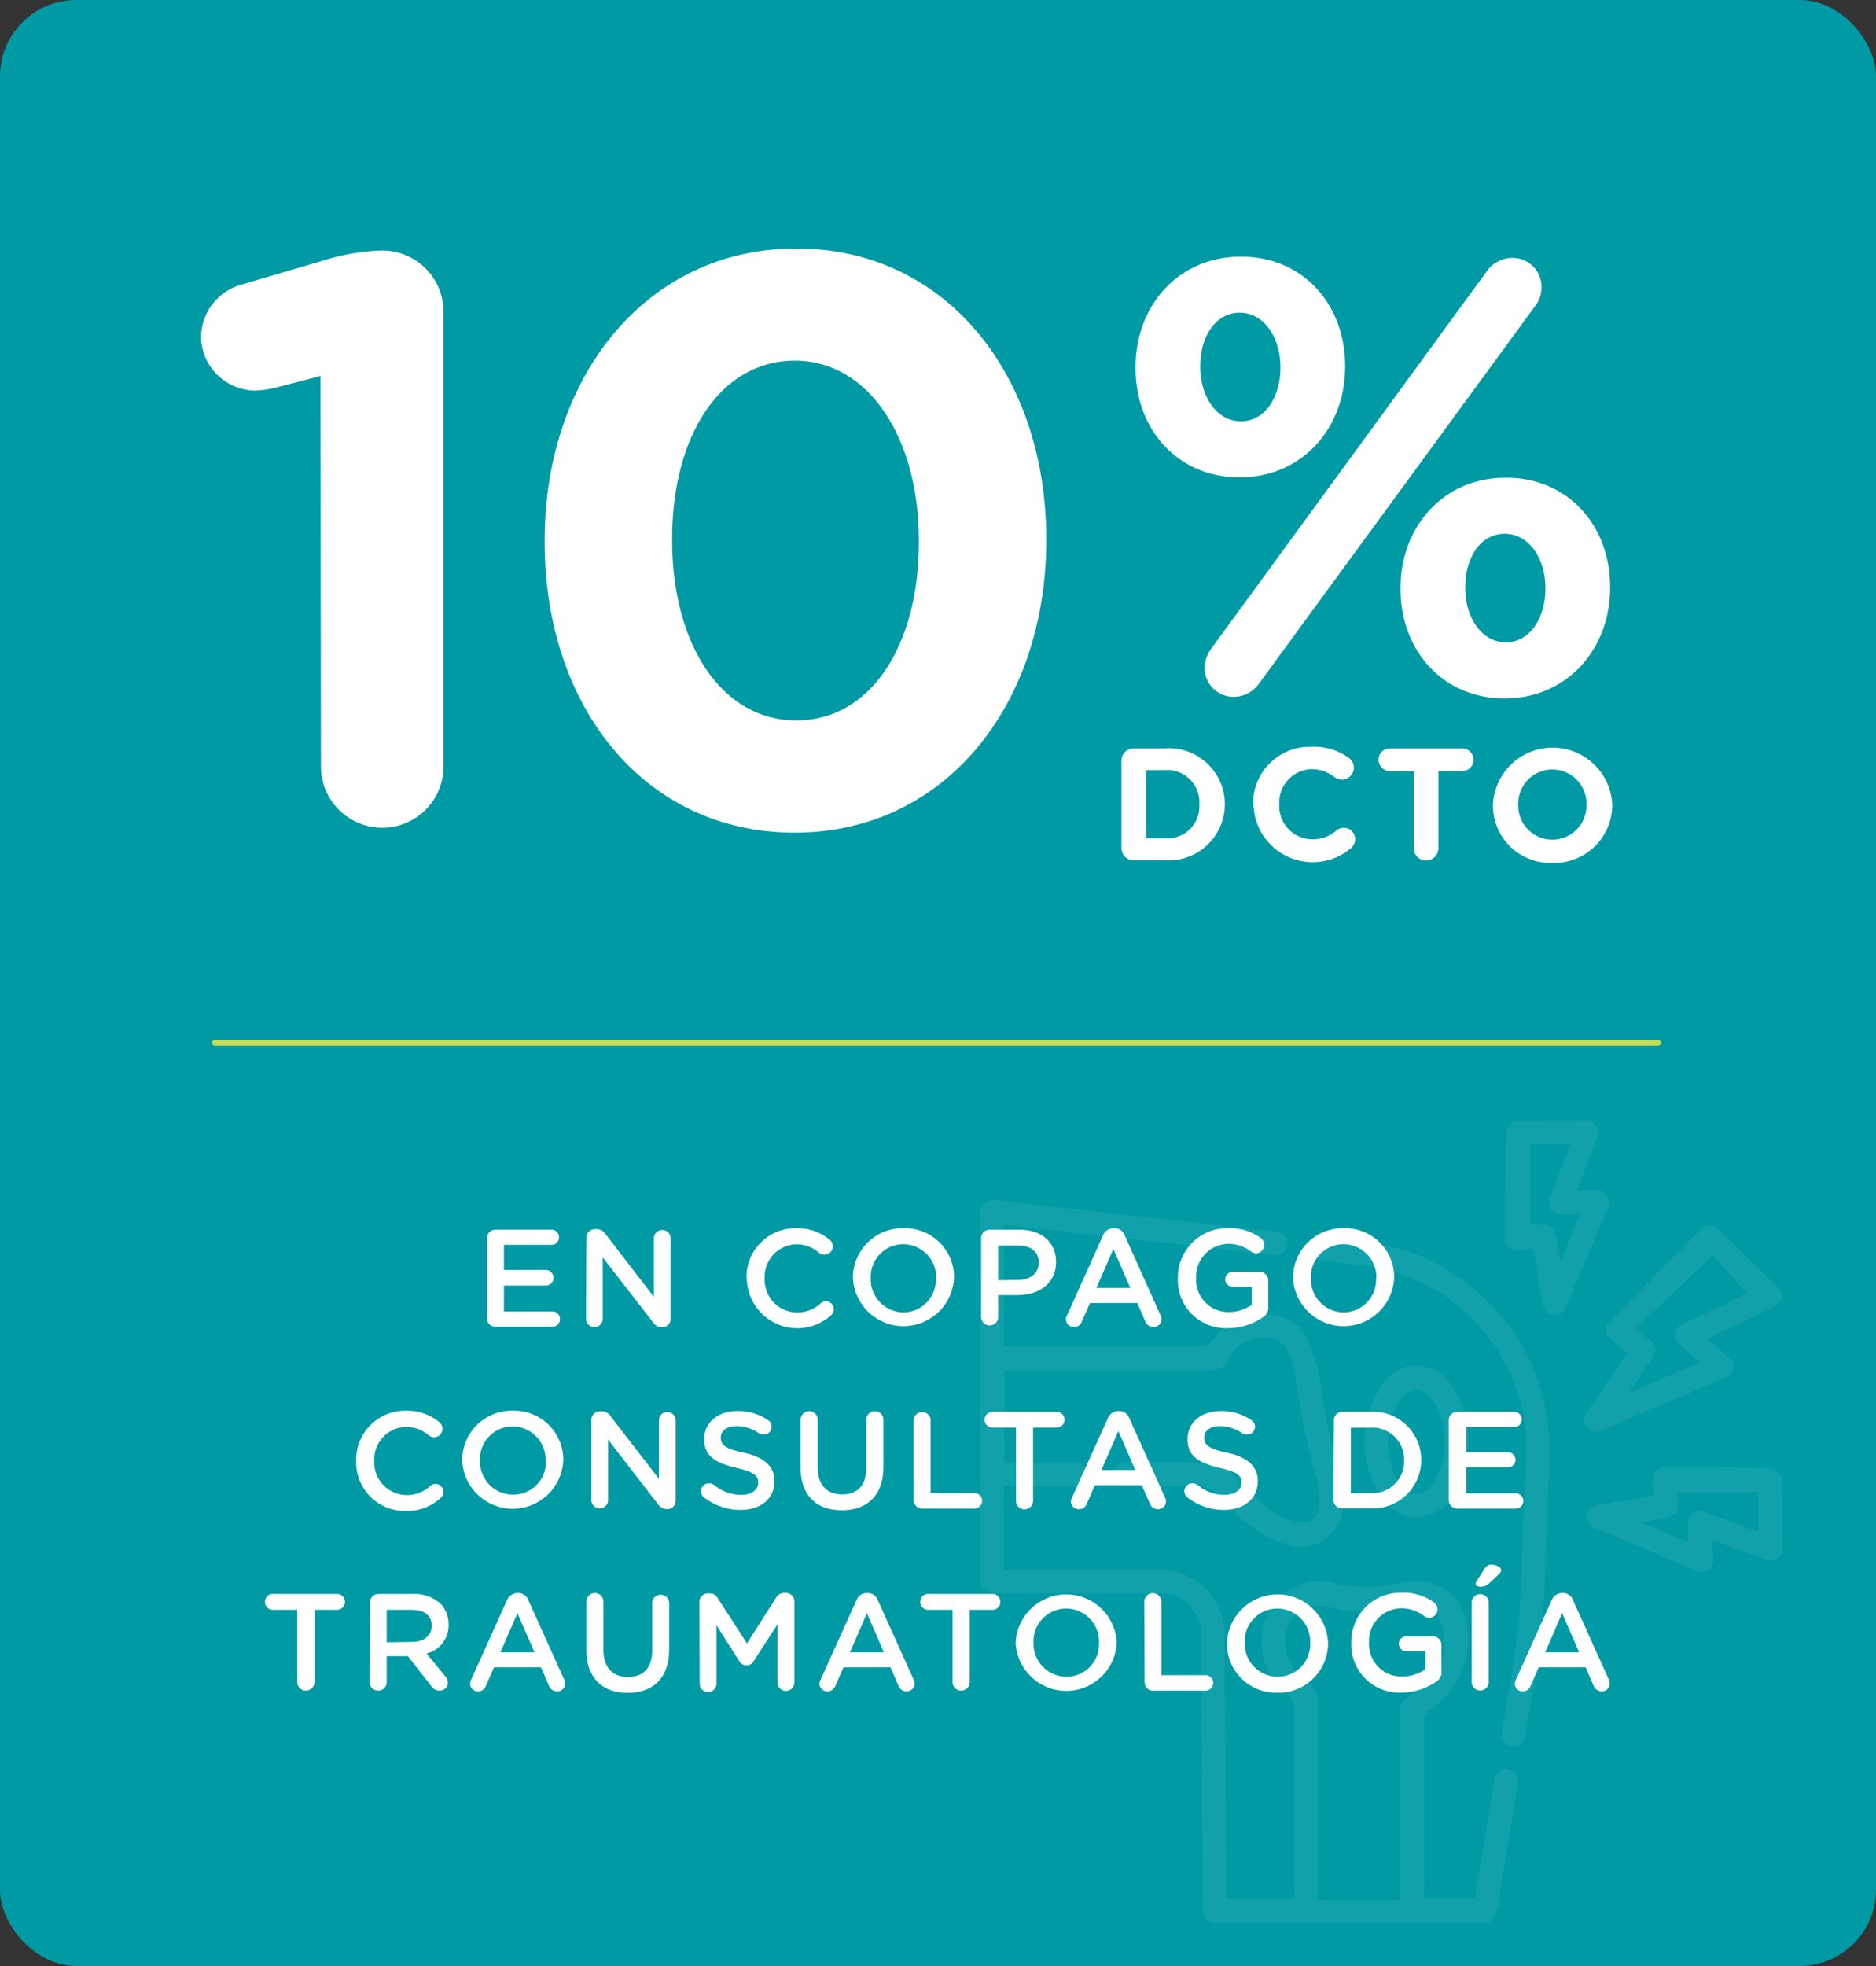 <svg xmlns="http://www.w3.org/2000/svg" xmlns:xlink="http://www.w3.org/1999/xlink" viewBox="0 0 164.96 172.81"><rect x="0" y="0" width="164.96" height="172.81" fill="#333333" stroke="none"/><defs><style>.a,.f{fill:none;}.b{fill:#009aa4;}.c{clip-path:url(#a);}.d{opacity:0.07;}.e{fill:#fff;}.f{stroke:#c3db5e;stroke-linecap:round;stroke-linejoin:round;stroke-width:0.52px;}</style><clipPath id="a"><rect class="a" width="164.96" height="172.81" rx="6.71"/></clipPath></defs><rect class="b" width="164.96" height="172.81" rx="6.71"/><g class="c"><g class="d"><path class="e" d="M86.16,106.19a1.33,1.33,0,0,1,1.5-.68c4.72.54,9.44,1.06,14.17,1.59L112,108.24c.86.1,1.27.52,1.18,1.2s-.58,1-1.4.86l-19-2.14-4.5-.48v10.66H105.6a1.1,1.1,0,0,0,1-.51,5.49,5.49,0,0,1,5.31-2.25,3.84,3.84,0,0,1,3.3,2.67,16,16,0,0,1,.94,3.58,47,47,0,0,0,1.48,7.13,11.2,11.2,0,0,1,.45,3,3.75,3.75,0,0,1-5.1,3.77,12.08,12.08,0,0,1-5-3.39l0-.06c-.91-1.51-2.28-1.84-4-1.7s-3.22,0-4.83,0c-.82,0-1.26-.37-1.27-1s.45-1.05,1.26-1.05c2.51,0,5,0,7.51,0a1.77,1.77,0,0,1,1.35.68,49.9,49.9,0,0,0,3.72,3.56,6.21,6.21,0,0,0,2.43,1,1.41,1.41,0,0,0,1.82-1.38,6.87,6.87,0,0,0-.2-2.44,63.88,63.88,0,0,1-1.88-9.16,7.32,7.32,0,0,0-.43-1.52,2.36,2.36,0,0,0-3-1.61,3.37,3.37,0,0,0-2.41,1.79,1.66,1.66,0,0,1-1.72,1c-5.72,0-11.44,0-17.16,0h-.86v8.12H89c1.88,0,3.76,0,5.65,0a1,1,0,1,1,0,2.06c-.16,0-.32,0-.48,0H88.27V138h13.47a5.64,5.64,0,0,1,5.93,5.93q.08,11.06.16,22.12v.86h6v-.75c0-5.31,0-10.62,0-15.92a1.36,1.36,0,0,0-.49-1.13,6,6,0,0,1-2.32-5.79,5,5,0,0,1,6.25-4.17,12.49,12.49,0,0,0,5.83,0c3.69-.74,6.08,1.36,6,5.2a7.63,7.63,0,0,1-3.44,6,1.21,1.21,0,0,0-.45.81c0,5.1,0,10.2,0,15.3,0,.12,0,.23,0,.4h4.48c.38-2.34.77-4.67,1.15-7,.18-1.11.36-2.22.55-3.33.12-.73.6-1.13,1.2-1s1,.64.84,1.41q-.76,4.72-1.55,9.44a10.89,10.89,0,0,1-.29,1.63,4.39,4.39,0,0,1-.61,1H106.42a1.66,1.66,0,0,1-.66-1.55q-.08-11.73-.16-23.48a3.59,3.59,0,0,0-3.94-3.92c-4.68,0-9.37,0-14,0a1.53,1.53,0,0,1-1.45-.69ZM123.1,167v-.77c0-4.83,0-9.65,0-14.47,0-2.33-.22-1.93,1.52-3.16a4.85,4.85,0,0,0,2.33-4.89c-.4-2.4-1.36-2.94-3.3-2.49a12.9,12.9,0,0,1-6.92,0,3,3,0,0,0-3.7,2.73c-.21,1.81.8,3,2.07,4a2,2,0,0,1,.79,1.71c0,5.49,0,11,0,16.47V167Z"/><path class="e" d="M156.74,114.19a6.2,6.2,0,0,1-1,.8c-1.62.81-3.26,1.57-4.9,2.35l-.67.33c.61.56,1.18,1,1.73,1.57a1.05,1.05,0,0,1-.31,1.9c-3.6,1.55-7.21,3.07-10.82,4.61a1,1,0,0,1-1.28-.32,1,1,0,0,1,0-1.27l3.6-5.26c-.47-.39-.94-.76-1.38-1.15a1,1,0,0,1-.1-1.67q3.94-4,7.93-8a1,1,0,0,1,1.52-.06c1.9,1.82,3.78,3.67,5.67,5.51Zm-13.39,8,.1.14,6-2.55-.86-.77-.82-.74a1.06,1.06,0,0,1,.28-1.92c.94-.46,1.9-.91,2.85-1.36l2.71-1.3-3-3.35-6.76,6.43,1.11.92c.72.6.78,1,.27,1.77C144.6,120.41,144,121.31,143.35,122.22Z"/><path class="e" d="M156.74,136.52c-.63.75-.85.82-1.77.47l-4.4-1.63c0,.6.06,1.09.07,1.59A1.07,1.07,0,0,1,149,138c-2.9-1.21-5.79-2.44-8.68-3.66a1,1,0,0,1-.73-1.11,1,1,0,0,1,.94-.94l4.88-.83c0-.41-.06-.79-.09-1.17-.07-.82.31-1.32,1.11-1.32,3.08,0,6.16,0,9.24.1.35,0,.69.43,1,.66Zm-2.1-5.36h-7.13c0,.24,0,.43,0,.61.12,1.18-.13,1.51-1.31,1.7l-1.7.3v.13l3.92,1.64v-1.48c0-1,.61-1.46,1.58-1.12l1.35.51,3.26,1.2Z"/><path class="e" d="M139.92,98.47a1.47,1.47,0,0,1,.39,1.89c-.56,1.37-1.05,2.78-1.62,4.29.58,0,1-.06,1.51-.07,1.09,0,1.57.65,1.16,1.64-1.21,2.88-2.43,5.74-3.63,8.62a1,1,0,0,1-1.17.74c-.6-.07-.83-.48-.92-1-.26-1.58-.53-3.16-.81-4.79l-1.2.11a1.06,1.06,0,0,1-1.29-1.15c0-3,0-6.06.11-9.09,0-.39.38-.77.58-1.16Zm-1,8.29h-1.45c-1.07,0-1.49-.6-1.13-1.62.31-.86.64-1.72,1-2.58.24-.65.47-1.3.72-2h-3.5v7.11l.65,0c1.15-.12,1.44.1,1.66,1.27.1.57.21,1.14.31,1.71h.14Z"/><path class="e" d="M136,134.44c-.12,2.85-.16,5.7-.39,8.54-.15,1.91-.54,3.81-.84,5.71-.2,1.25-.41,2.49-.63,3.74-.13.8-.57,1.17-1.23,1.06s-.94-.64-.81-1.42c.45-2.72,1-5.42,1.31-8.16.29-2.52.32-5.08.44-7.62s.19-5.33.35-8a16.35,16.35,0,0,0-13.88-17c-1.16-.17-2.32-.28-3.48-.42a6.16,6.16,0,0,1-.75-.11,1,1,0,0,1-.8-1.11.94.94,0,0,1,1-.91c3.66.31,7.33.68,10.58,2.65q9.71,5.87,9.34,17.21c-.06,1.95-.16,3.9-.24,5.85Z"/><path class="e" d="M129.09,126.76a8,8,0,0,1-1.55,5,3.6,3.6,0,0,1-6,0,8.94,8.94,0,0,1,.06-10.18,3.59,3.59,0,0,1,5.89,0A8,8,0,0,1,129.09,126.76Zm-2.08,0a6.53,6.53,0,0,0-.9-3.48c-1-1.45-2.19-1.45-3.15,0a7.09,7.09,0,0,0,0,7c1,1.41,2.17,1.42,3.11,0A6.21,6.21,0,0,0,127,126.73Z"/></g></g><path class="e" d="M42.82,115.84v-7a.74.74,0,0,1,.75-.75h5a.67.67,0,0,1,0,1.33H44.31v2.21H48a.69.69,0,0,1,.67.68A.67.67,0,0,1,48,113H44.31v2.28h4.27a.67.67,0,0,1,.66.67.66.66,0,0,1-.66.67h-5A.74.74,0,0,1,42.82,115.84Z"/><path class="e" d="M51.56,108.79a.75.75,0,0,1,.76-.75h.15a.92.92,0,0,1,.78.44L57.5,114v-5.23a.74.74,0,0,1,1.47,0v7.15a.72.72,0,0,1-.73.74h-.06a.92.92,0,0,1-.77-.45L53,110.53v5.39a.73.73,0,0,1-.73.73.74.74,0,0,1-.74-.73Z"/><path class="e" d="M65.64,112.36v0a4.3,4.3,0,0,1,4.39-4.4,4.45,4.45,0,0,1,2.91,1,.74.74,0,0,1,.29.6.72.72,0,0,1-.74.72.75.75,0,0,1-.45-.14,3,3,0,0,0-2-.77,2.86,2.86,0,0,0-2.8,3v0a2.87,2.87,0,0,0,2.8,3,3.06,3.06,0,0,0,2.13-.81.67.67,0,0,1,.45-.17.7.7,0,0,1,.7.69.72.72,0,0,1-.24.53,4.44,4.44,0,0,1-7.41-3.23Z"/><path class="e" d="M75,112.36v0a4.36,4.36,0,0,1,4.46-4.4,4.31,4.31,0,0,1,4.43,4.37v0a4.45,4.45,0,0,1-8.89,0Zm7.32,0v0a2.92,2.92,0,0,0-2.89-3,2.87,2.87,0,0,0-2.86,3v0a2.9,2.9,0,0,0,2.89,3A2.87,2.87,0,0,0,82.29,112.36Z"/><path class="e" d="M86.28,108.84a.74.74,0,0,1,.75-.75h2.6c2,0,3.23,1.13,3.23,2.84v0c0,1.91-1.53,2.91-3.4,2.91H87.77v2a.75.75,0,0,1-1.49,0Zm3.23,3.67c1.13,0,1.83-.63,1.83-1.52v0c0-1-.72-1.51-1.83-1.51H87.77v3.06Z"/><path class="e" d="M93.83,115.62,97,108.57a1,1,0,0,1,.9-.61H98a.94.94,0,0,1,.89.61l3.16,7.05a.65.65,0,0,1,.08.31.7.7,0,0,1-.7.72.77.77,0,0,1-.73-.52l-.69-1.59H95.84l-.72,1.64a.72.72,0,0,1-.69.47.69.69,0,0,1-.7-.69A.77.77,0,0,1,93.83,115.62Zm5.56-2.41-1.49-3.43-1.49,3.43Z"/><path class="e" d="M103.57,112.36v0a4.33,4.33,0,0,1,4.39-4.4,4.61,4.61,0,0,1,2.9.86.75.75,0,0,1,.3.61.74.74,0,0,1-.74.74A.76.76,0,0,1,110,110a3.24,3.24,0,0,0-2.06-.67,2.88,2.88,0,0,0-2.76,3v0a2.83,2.83,0,0,0,2.89,3,3.45,3.45,0,0,0,2-.64v-1.59h-1.67a.65.65,0,0,1-.67-.64.66.66,0,0,1,.67-.66h2.36a.75.75,0,0,1,.76.75v2.27a1,1,0,0,1-.52,1,5.39,5.39,0,0,1-3,.92A4.22,4.22,0,0,1,103.57,112.36Z"/><path class="e" d="M113.7,112.36v0a4.36,4.36,0,0,1,4.46-4.4,4.31,4.31,0,0,1,4.43,4.37v0a4.45,4.45,0,0,1-8.89,0Zm7.33,0v0a2.92,2.92,0,0,0-2.89-3,2.88,2.88,0,0,0-2.87,3v0a2.9,2.9,0,0,0,2.89,3A2.87,2.87,0,0,0,121,112.36Z"/><path class="e" d="M31.32,128.38v0A4.3,4.3,0,0,1,35.7,124a4.5,4.5,0,0,1,2.92,1,.77.77,0,0,1,.29.6.74.74,0,0,1-1.19.58,3.12,3.12,0,0,0-2-.76,2.86,2.86,0,0,0-2.81,3v0a2.87,2.87,0,0,0,2.81,3,3,3,0,0,0,2.12-.81.67.67,0,0,1,.45-.17.71.71,0,0,1,.71.69.73.73,0,0,1-.25.54,4.35,4.35,0,0,1-3.08,1.14A4.27,4.27,0,0,1,31.32,128.38Z"/><path class="e" d="M40.64,128.38v0A4.36,4.36,0,0,1,45.1,124a4.32,4.32,0,0,1,4.43,4.38v0a4.45,4.45,0,0,1-8.89,0Zm7.33,0v0a2.91,2.91,0,0,0-2.89-3,2.87,2.87,0,0,0-2.87,3v0a2.9,2.9,0,0,0,2.89,3A2.86,2.86,0,0,0,48,128.38Z"/><path class="e" d="M52,124.8a.75.75,0,0,1,.76-.75h.15a.93.93,0,0,1,.78.44l4.25,5.5v-5.22a.74.74,0,0,1,1.47,0v7.14a.72.72,0,0,1-.73.74h-.06a1,1,0,0,1-.78-.45l-4.37-5.66v5.39a.74.74,0,0,1-1.47,0Z"/><path class="e" d="M61.94,131.65a.69.69,0,0,1,.41-1.26.72.72,0,0,1,.44.13,3.66,3.66,0,0,0,2.38.88c.92,0,1.5-.44,1.5-1.07v0c0-.61-.34-.94-1.92-1.3-1.81-.44-2.83-1-2.83-2.54v0c0-1.45,1.22-2.46,2.91-2.46a4.64,4.64,0,0,1,2.69.79.66.66,0,0,1,.33.59.69.69,0,0,1-.7.69.73.73,0,0,1-.39-.1,3.53,3.53,0,0,0-2-.65c-.87,0-1.38.45-1.38,1v0c0,.66.39,1,2,1.34s2.72,1.08,2.72,2.49v0c0,1.6-1.25,2.54-3,2.54A5.24,5.24,0,0,1,61.94,131.65Z"/><path class="e" d="M70.4,129v-4.21a.75.75,0,0,1,1.5,0v4.15c0,1.58.81,2.42,2.15,2.42s2.13-.79,2.13-2.36v-4.21a.75.75,0,0,1,1.5,0v4.14c0,2.54-1.44,3.82-3.66,3.82S70.4,131.46,70.4,129Z"/><path class="e" d="M80.34,124.78a.75.75,0,0,1,1.49,0v6.46h3.85a.68.68,0,0,1,0,1.36H81.09a.74.74,0,0,1-.75-.75Z"/><path class="e" d="M89.34,125.48H87.27a.69.69,0,0,1,0-1.38h5.65a.69.69,0,0,1,0,1.38H90.84v6.44a.75.75,0,0,1-1.5,0Z"/><path class="e" d="M94.27,131.63l3.16-7a1,1,0,0,1,.9-.6h.07a.94.94,0,0,1,.89.6l3.15,7a.68.68,0,0,1,.09.32.7.7,0,0,1-.71.71.75.75,0,0,1-.72-.52l-.7-1.59H96.27l-.71,1.64a.72.72,0,0,1-.7.47.69.69,0,0,1-.69-.69A.77.77,0,0,1,94.27,131.63Zm5.56-2.41-1.49-3.43-1.49,3.43Z"/><path class="e" d="M104.44,131.65a.69.69,0,0,1,.41-1.26.72.72,0,0,1,.44.13,3.66,3.66,0,0,0,2.38.88c.92,0,1.5-.44,1.5-1.07v0c0-.61-.34-.94-1.92-1.3-1.81-.44-2.83-1-2.83-2.54v0c0-1.45,1.22-2.46,2.91-2.46a4.67,4.67,0,0,1,2.69.79.66.66,0,0,1,.33.59.69.69,0,0,1-.7.69.73.73,0,0,1-.39-.1,3.53,3.53,0,0,0-2-.65c-.87,0-1.38.45-1.38,1v0c0,.66.39,1,2,1.34s2.72,1.08,2.72,2.49v0c0,1.6-1.25,2.54-3,2.54A5.24,5.24,0,0,1,104.44,131.65Z"/><path class="e" d="M117.29,124.85a.74.74,0,0,1,.75-.75h2.42a4.23,4.23,0,0,1,4.51,4.23v0a4.25,4.25,0,0,1-4.51,4.25H118a.74.74,0,0,1-.75-.75Zm3.17,6.39a2.77,2.77,0,0,0,3-2.86v0a2.79,2.79,0,0,0-3-2.89h-1.68v5.78Z"/><path class="e" d="M127.39,131.85v-7a.74.74,0,0,1,.75-.75h5a.67.67,0,0,1,0,1.34h-4.2v2.21h3.65a.67.67,0,0,1,.67.68.66.66,0,0,1-.67.65h-3.65v2.29h4.26a.67.67,0,1,1,0,1.33h-5A.74.74,0,0,1,127.39,131.85Z"/><path class="e" d="M26.14,141.5H24.08a.7.7,0,1,1,0-1.39h5.64a.7.7,0,0,1,0,1.39H27.65v6.43a.76.76,0,0,1-1.51,0Z"/><path class="e" d="M32.53,140.87a.75.75,0,0,1,.75-.76h3a3.42,3.42,0,0,1,2.45.85,2.58,2.58,0,0,1,.71,1.84v0a2.52,2.52,0,0,1-1.93,2.54l1.63,2a.89.89,0,0,1,.24.57.7.7,0,0,1-.72.69.85.85,0,0,1-.73-.38l-2.06-2.64H34v2.28a.73.73,0,0,1-.74.74.73.73,0,0,1-.75-.74Zm3.68,3.46c1.07,0,1.75-.56,1.75-1.42v0c0-.91-.66-1.41-1.76-1.41H34v2.86Z"/><path class="e" d="M41.43,147.64l3.16-7a1,1,0,0,1,.9-.61h.07a.93.93,0,0,1,.89.61l3.16,7a.66.66,0,0,1,.08.32.69.69,0,0,1-.7.71.76.76,0,0,1-.73-.52l-.69-1.59H43.44l-.72,1.64a.71.71,0,0,1-.69.47.68.68,0,0,1-.69-.69A.75.75,0,0,1,41.43,147.64Zm5.57-2.4-1.5-3.44L44,145.24Z"/><path class="e" d="M51.56,145v-4.22a.75.75,0,0,1,1.5,0V145c0,1.58.81,2.41,2.15,2.41s2.14-.79,2.14-2.35v-4.22a.75.75,0,0,1,1.49,0v4.14c0,2.54-1.43,3.82-3.66,3.82S51.56,147.47,51.56,145Z"/><path class="e" d="M61.5,140.82a.75.75,0,0,1,.75-.76h.16a.77.77,0,0,1,.69.4l2.58,4,2.58-4.05a.77.77,0,0,1,.68-.39h.16a.74.74,0,0,1,.75.76v7.11a.73.73,0,0,1-.75.74.75.75,0,0,1-.74-.74v-5.1L66.28,146a.7.7,0,0,1-.63.39A.72.72,0,0,1,65,146L63,142.86V148a.72.72,0,0,1-.74.72.71.71,0,0,1-.73-.72Z"/><path class="e" d="M72.16,147.64l3.16-7a.94.94,0,0,1,.9-.61h.07a.93.93,0,0,1,.89.61l3.16,7a.66.66,0,0,1,.08.32.69.69,0,0,1-.7.71.75.75,0,0,1-.73-.52l-.69-1.59H74.17l-.72,1.64a.72.72,0,0,1-.69.47.69.69,0,0,1-.7-.69A.77.77,0,0,1,72.16,147.64Zm5.56-2.4-1.49-3.44-1.49,3.44Z"/><path class="e" d="M83.76,141.5H81.7a.7.7,0,1,1,0-1.39h5.65a.7.7,0,0,1,0,1.39H85.27v6.43a.76.76,0,0,1-1.51,0Z"/><path class="e" d="M89.31,144.39v0a4.45,4.45,0,0,1,8.89,0v0a4.45,4.45,0,0,1-8.89,0Zm7.33,0v0a2.91,2.91,0,0,0-2.89-3,2.88,2.88,0,0,0-2.87,3v0a2.91,2.91,0,0,0,2.89,3A2.87,2.87,0,0,0,96.64,144.39Z"/><path class="e" d="M100.62,140.79a.75.75,0,0,1,1.5,0v6.46H106a.68.68,0,0,1,0,1.36h-4.59a.74.74,0,0,1-.76-.75Z"/><path class="e" d="M107.89,144.39v0a4.45,4.45,0,0,1,8.89,0v0a4.36,4.36,0,0,1-4.46,4.4A4.31,4.31,0,0,1,107.89,144.39Zm7.32,0v0a2.91,2.91,0,0,0-2.89-3,2.88,2.88,0,0,0-2.87,3v0a2.91,2.91,0,0,0,2.89,3A2.87,2.87,0,0,0,115.21,144.39Z"/><path class="e" d="M118.82,144.39v0A4.32,4.32,0,0,1,123.2,140a4.57,4.57,0,0,1,2.9.86.75.75,0,0,1-.43,1.35.8.8,0,0,1-.46-.17,3.26,3.26,0,0,0-2.07-.67,2.87,2.87,0,0,0-2.76,3v0a2.85,2.85,0,0,0,2.89,3,3.53,3.53,0,0,0,2.06-.64v-1.59h-1.68a.65.65,0,1,1,0-1.3H126a.74.74,0,0,1,.75.75v2.27a1,1,0,0,1-.52,1,5.46,5.46,0,0,1-3,.92A4.22,4.22,0,0,1,118.82,144.39Z"/><path class="e" d="M129.41,140.79a.75.75,0,0,1,1.49,0v7.14a.75.75,0,0,1-1.49,0Zm.35-1.58a.52.52,0,0,1,.1-.26l.69-1.07a.66.66,0,0,1,.58-.35c.39,0,.88.24.88.47a.53.53,0,0,1-.21.36l-.81.78a1.1,1.1,0,0,1-.87.33C129.92,139.47,129.76,139.37,129.76,139.21Z"/><path class="e" d="M133.3,147.64l3.15-7a1,1,0,0,1,.9-.61h.08a.93.93,0,0,1,.88.61l3.16,7a.66.66,0,0,1,.08.32.69.69,0,0,1-.7.71.77.77,0,0,1-.73-.52l-.69-1.59H135.3l-.72,1.64a.71.71,0,0,1-.69.47.68.68,0,0,1-.69-.69A.66.66,0,0,1,133.3,147.64Zm5.56-2.4-1.5-3.44-1.49,3.44Z"/><path class="e" d="M28.18,33.05l-3.83,1a9.08,9.08,0,0,1-1.92.28,4.79,4.79,0,0,1-4.75-4.68A4.83,4.83,0,0,1,21.3,25l7-2.06a19.73,19.73,0,0,1,5.1-.92h.15A5.39,5.39,0,0,1,39,27.37v40a5.39,5.39,0,0,1-10.78,0Z"/><path class="e" d="M47.89,47.66v-.15c0-14.39,8.94-25.67,22.13-25.67S92,33,92,47.37v.14c0,14.4-8.87,25.68-22.13,25.68S47.89,62.05,47.89,47.66Zm32.91,0v-.15c0-9-4.4-15.81-10.92-15.81S59.1,38.29,59.1,47.37v.14c0,9.08,4.33,15.82,10.92,15.82S80.8,56.66,80.8,47.66Z"/><path class="e" d="M99.85,32.37v-.11c0-5.36,3.74-9.7,9.27-9.7s9.16,4.28,9.16,9.59v.11c0,5.31-3.74,9.7-9.27,9.7S99.85,37.68,99.85,32.37Zm12.74,0v-.11c0-2.54-1.41-4.77-3.58-4.77s-3.47,2.17-3.47,4.66v.11c0,2.55,1.41,4.77,3.58,4.77S112.59,34.81,112.59,32.37ZM106.52,57l24.22-33.16A2.76,2.76,0,0,1,133,22.67a2.55,2.55,0,0,1,2.55,2.55,2.69,2.69,0,0,1-.6,1.73L110.69,60.11a2.73,2.73,0,0,1-2.22,1.14,2.55,2.55,0,0,1-2.55-2.55A3,3,0,0,1,106.52,57Zm16.63-5.2v-.11c0-5.36,3.74-9.7,9.27-9.7s9.16,4.28,9.16,9.59v.11c0,5.31-3.74,9.7-9.27,9.7S123.15,57.08,123.15,51.77Zm12.74,0v-.11c0-2.55-1.41-4.77-3.58-4.77s-3.47,2.17-3.47,4.66v.11c0,2.55,1.41,4.77,3.58,4.77S135.89,54.21,135.89,51.77Z"/><path class="e" d="M98.61,66.86a1.08,1.08,0,0,1,1.08-1.08h2.77a4.92,4.92,0,0,1,5.24,4.9v0a4.94,4.94,0,0,1-5.24,4.94H99.69a1.08,1.08,0,0,1-1.08-1.09Zm3.85,6.83a2.81,2.81,0,0,0,3-3v0a2.83,2.83,0,0,0-3-3h-1.68v6Z"/><path class="e" d="M110.18,70.74v0a5,5,0,0,1,5.15-5.1,5.21,5.21,0,0,1,3.3,1,1.1,1.1,0,0,1,.42.86A1.06,1.06,0,0,1,118,68.53a1.14,1.14,0,0,1-.65-.22,3.26,3.26,0,0,0-2-.7,2.92,2.92,0,0,0-2.86,3.07v0a2.93,2.93,0,0,0,2.86,3.1,3.19,3.19,0,0,0,2.15-.77,1,1,0,0,1,1.66.76,1.05,1.05,0,0,1-.36.78,5.21,5.21,0,0,1-8.58-3.84Z"/><path class="e" d="M124.31,67.78h-2.09a1,1,0,0,1,0-2h6.35a1,1,0,0,1,0,2h-2.09v6.87a1.09,1.09,0,0,1-2.17,0Z"/><path class="e" d="M131.28,70.74v0a5.25,5.25,0,0,1,10.49,0v0a5.11,5.11,0,0,1-5.26,5.11A5.05,5.05,0,0,1,131.28,70.74Zm8.22,0v0a3,3,0,0,0-3-3.1,3,3,0,0,0-3,3.07v0a3,3,0,0,0,3,3.1A3,3,0,0,0,139.5,70.74Z"/><line class="f" x1="18.9" y1="91.66" x2="145.79" y2="91.66"/></svg>